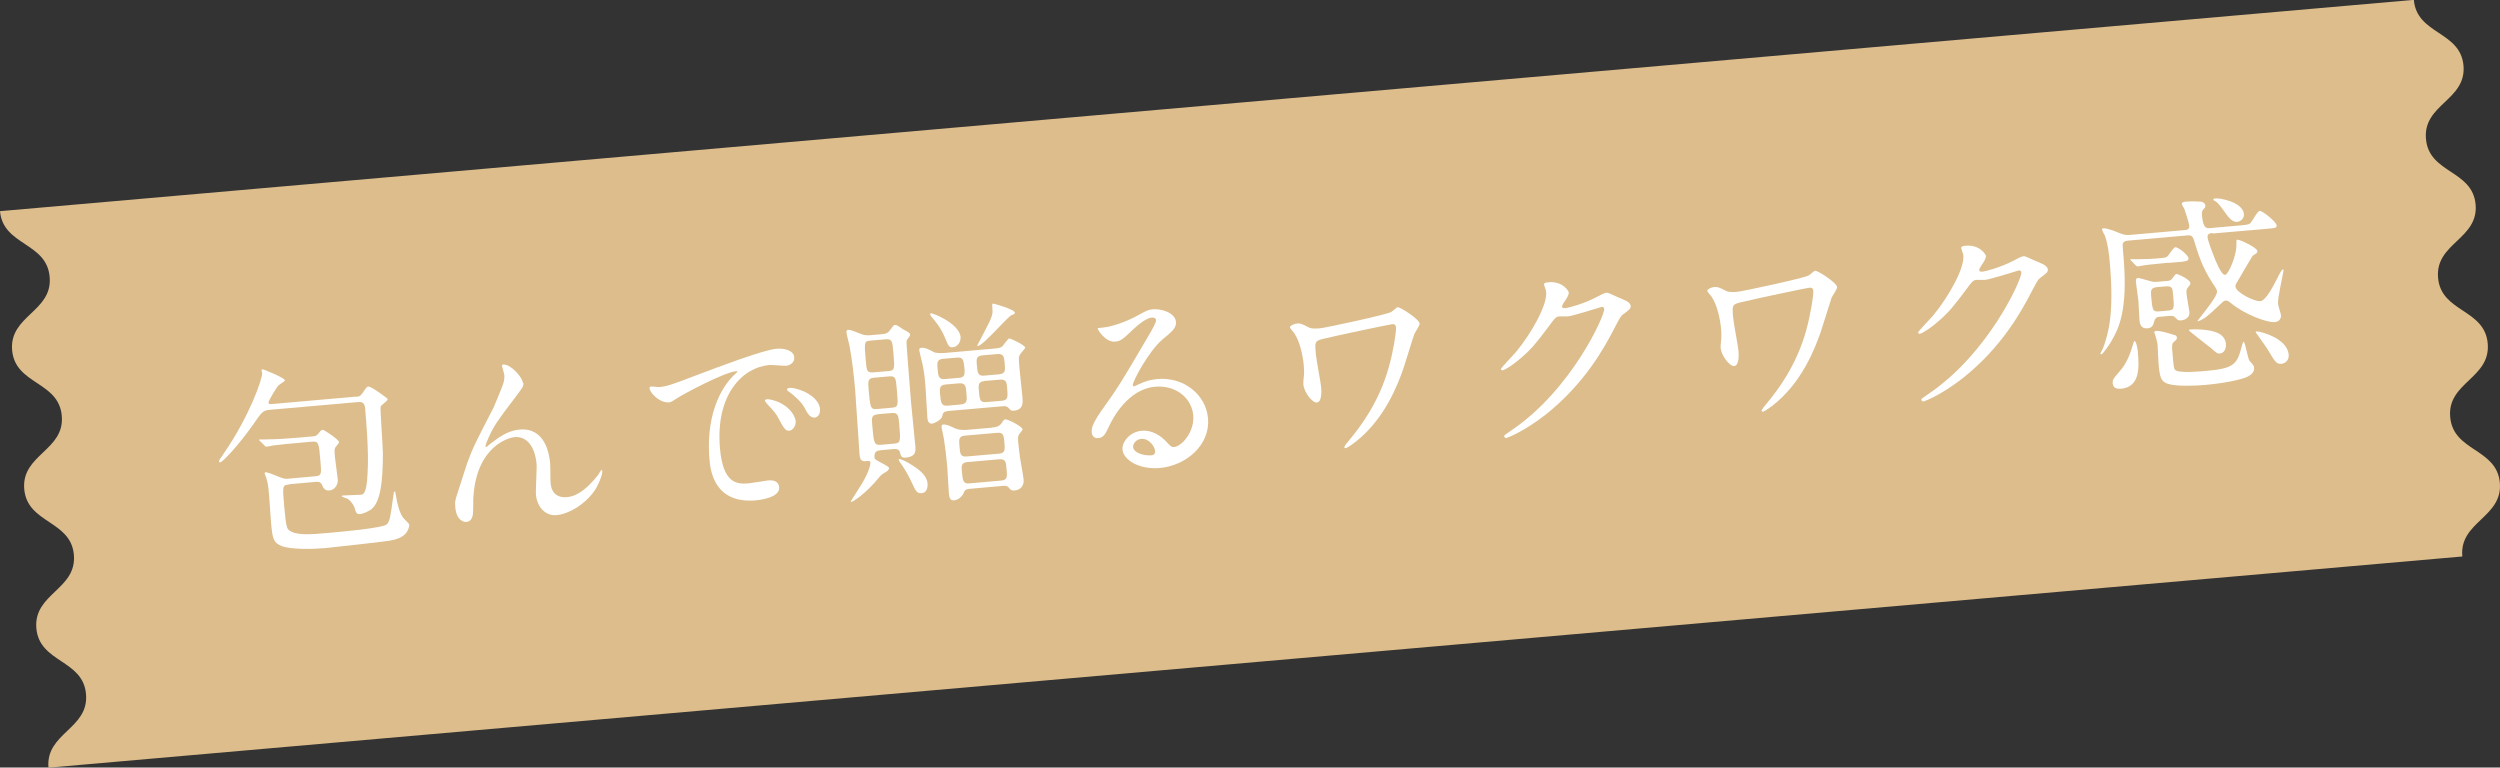 <?xml version="1.0" encoding="UTF-8"?>
<svg id="Layer_2" data-name="Layer 2" xmlns="http://www.w3.org/2000/svg" viewBox="0 0 169.18 51.94">
  <rect x="0" y="0" width="169.18" height="51.94" fill="#333333" stroke="none"/>
  <defs>
    <style>
      .cls-1 {
        fill: #dcbd8b;
      }

      .cls-1, .cls-2 {
        stroke-width: 0px;
      }

      .cls-2 {
        fill: #fff;
      }
    </style>
  </defs>
  <g id="_文字" data-name="文字">
    <g>
      <path class="cls-1" d="M166.63,37.65c-.21-2.36,2.74-2.62,2.54-4.98-.21-2.35-3.16-2.1-3.36-4.45-.21-2.35,2.74-2.61,2.54-4.97s-3.16-2.1-3.36-4.45c-.21-2.35,2.74-2.61,2.54-4.96-.21-2.35-3.16-2.09-3.36-4.44-.21-2.35,2.74-2.61,2.54-4.96-.21-2.35-3.16-2.09-3.36-4.45L0,14.29c.21,2.35,3.16,2.09,3.36,4.45.21,2.35-2.74,2.61-2.54,4.96.21,2.35,3.16,2.09,3.36,4.44.21,2.35-2.74,2.61-2.54,4.96.21,2.35,3.16,2.1,3.36,4.45s-2.74,2.61-2.54,4.97c.21,2.35,3.16,2.1,3.36,4.45.21,2.36-2.74,2.62-2.54,4.98l163.34-14.29Z"/>
      <g>
        <path class="cls-2" d="M24.1,26.85c.2-.02.28-.02.47-.3.23-.35.25-.38.36-.39.2-.02,1.24.77,1.27.8.02.03.03.04.03.07,0,.1-.45.4-.47.48-.05.1.15,2.66.15,3.17,0,1.87-.15,3.21-.73,3.74-.24.21-.64.35-.81.37-.25.02-.3-.14-.36-.39-.04-.17-.27-.52-.48-.64-.06-.04-.39-.12-.4-.18,0-.04.04-.05.07-.05.18-.02,1.04-.03,1.21-.05.18-.02.39-.05.46-1.36.04-.71.08-1.71-.16-4.48-.03-.34-.15-.46-.49-.43l-5.93.52c-.51.04-.57.15-1.18,1.03-.9,1.29-2.03,2.51-2.21,2.53-.03,0-.07,0-.08-.07,0-.06.02-.1.36-.59,1.68-2.44,2.59-4.99,2.56-5.39,0-.03-.04-.14-.04-.17,0-.06.05-.08.08-.08.04,0,1.49.57,1.5.75,0,.08-.38.27-.43.34-.12.11-.69,1.04-.68,1.17,0,.11.14.1.26.09l5.66-.5ZM19.57,32.79c-.47.04-.46.07-.33,1.55.12,1.4.2,1.45.35,1.56.43.32,1.29.29,2.67.16.63-.06,3.71-.32,3.93-.59.19-.23.22-.4.43-1.93.04-.25.03-.27.09-.28.04,0,.04,0,.07.21.12.76.28,1.24.49,1.55.05.08.42.4.43.5,0,.03-.02.24-.16.47-.24.38-.75.53-1.17.6-.72.11-3.99.46-4.34.5-.76.07-2.35.12-3-.15-.52-.23-.59-.45-.69-1.58-.02-.27-.11-1.55-.13-1.84-.06-.68-.09-.85-.19-1.17-.02-.08-.11-.27-.11-.33,0-.03.02-.06.05-.06.14-.01.54.15.97.33.32.13.45.12.62.1l1.78-.16c.44-.04.43-.14.35-1.07-.1-1.19-.11-1.31-.58-1.27l-.99.09c-.39.03-1.1.1-1.66.17-.04.02-.38.08-.41.08-.06,0-.09-.02-.13-.07l-.3-.3s-.08-.06-.08-.09c0-.03.03-.03.05-.03.09,0,.53,0,.62-.01.41,0,1.15-.04,1.94-.11l1.03-.09c.2-.02.27-.05.39-.21.12-.14.18-.23.28-.24.08,0,1.1.66,1.11.85,0,.04-.18.24-.24.33-.09.11-.08.26-.04.7.02.21.17,1.27.19,1.51.03.33-.22.69-.56.72-.33.03-.43-.19-.5-.36-.11-.25-.28-.23-.45-.22l-1.79.16Z"/>
        <path class="cls-2" d="M35.42,25.92c.02.23-.06.32-.68,1.14-1.06,1.39-1.36,1.83-1.66,2.52-.05.1-.24.55-.23.62,0,.04.02.05.06.05.15-.13.4-.31.52-.4.87-.69,1.49-.76,1.75-.78,1.74-.15,2,1.72,2.05,2.28.02.21.01,1.15.03,1.35.09,1.03.95.96,1.12.94.78-.07,1.46-.71,2.08-1.48.05-.06.21-.36.25-.36.03,0,.04.02.05.07.02.24-.26.96-.55,1.37-.67.93-1.71,1.54-2.55,1.62-.79.07-1.32-.6-1.39-1.37-.03-.33.07-1.83.04-2.12-.07-.79-.45-1.88-1.5-1.79-.24.02-2.59.5-2.78,4.16-.01.17,0,.93-.03,1.07-.02.1-.07.48-.43.51-.17.02-.68-.08-.76-1-.04-.41,0-.5.28-1.35.09-.26.45-1.42.53-1.64.4-1.09.55-1.36,1.79-3.77.06-.13.55-1.31.64-1.58.04-.13.1-.35.08-.58,0-.08-.15-.58-.16-.64,0-.04.02-.09.09-.09.48-.04,1.3.84,1.33,1.26Z"/>
        <path class="cls-2" d="M44.55,26.2c.59-.05.8-.13,2.69-.85,1.23-.46,4.38-1.67,5.31-1.75.51-.04,1.16.1,1.2.58.03.37-.32.55-.53.57-.18.02-1-.07-1.16-.05-1.79.16-3.65,1.98-3.34,5.63.21,2.37,1.11,2.45,1.94,2.38.21-.02,1.21-.19,1.33-.2.44-.04.71.12.74.46.07.75-1.49.88-1.57.89-2.88.25-3.09-2.11-3.15-2.77-.05-.62-.3-3.62,1.57-5.62.05-.05.33-.3.33-.33,0-.03-.06-.02-.09-.02-.82.07-3.63,1.57-4.08,1.88-.17.11-.31.21-.46.23-.71.06-1.47-.83-1.3-1.04.05-.08.47.01.56,0ZM53.84,28.53c.03.33-.22.6-.44.62-.25.02-.4-.24-.68-.77-.19-.38-.3-.5-.8-1.04-.05-.05-.16-.19-.16-.24,0-.07.15-.1.28-.08,1.23.22,1.77,1.05,1.81,1.51ZM55.49,27.7c.03.37-.18.54-.36.56-.34.03-.53-.37-.7-.69-.15-.3-.62-.77-1.03-1.05-.08-.05-.14-.1-.14-.17,0-.08.15-.1.19-.1.11-.01.27.02.36.04.86.2,1.63.74,1.69,1.42Z"/>
        <path class="cls-2" d="M59.62,30.47c-.21.02-.48.04-.44.48,0,.11.07.15.17.21.78.42.81.44.81.53,0,.1-.14.21-.21.25q-.27.14-.44.34c-.92,1.15-1.93,1.79-1.94,1.68,0-.06.65-1.04.77-1.25.45-.76.57-1.26.56-1.39-.01-.14-.07-.14-.32-.11-.37.03-.39-.21-.42-.53-.05-.61-.23-3.61-.29-4.29-.09-1.03-.2-1.97-.38-2.98-.03-.12-.19-.75-.21-.91,0-.04-.01-.17.1-.18.16-.01.39.08.92.29.25.11.49.08.63.07l.79-.07c.18-.02.35-.03.55-.32.15-.23.22-.29.3-.3.08,0,.22.07.29.12.11.08.23.17.3.2.33.17.42.22.43.36,0,.07-.23.32-.24.39-.02.1.05.88.05.93,0,.1.23,2.93.25,3.21.04.42.25,2.5.29,2.96.03.34.07.75-.67.81-.28.02-.31-.14-.36-.32-.05-.29-.32-.27-.45-.26l-.89.08ZM58.9,23.05c-.42.04-.42.08-.31,1.38.06.63.07.8.49.77l1.06-.09c.42-.04.41-.16.31-1.31-.06-.68-.08-.88-.5-.84l-1.06.09ZM59.14,25.56c-.42.04-.4.25-.36.79.11,1.21.12,1.37.56,1.33l1.02-.09c.44-.04.43-.14.32-1.34-.06-.64-.07-.82-.5-.78l-1.04.09ZM59.4,28.04c-.44.04-.42.25-.37.77.1,1.17.13,1.33.57,1.29l.93-.08c.42-.04.42-.18.32-1.34-.05-.55-.07-.76-.49-.73l-.96.08ZM61.56,31.38c.69.4,1.17.82,1.21,1.34.02.27-.06.62-.38.65-.34.03-.39-.06-.79-.93-.21-.42-.43-.79-.72-1.19-.02-.01-.08-.12-.06-.17.06-.09.65.24.74.29ZM64.17,27.82c-.25.02-.35.06-.4.33-.05.26-.54.5-.69.52-.28.03-.31-.28-.32-.37-.03-.3-.1-1.8-.13-2.14-.04-.52-.09-.99-.21-1.55-.03-.12-.2-.79-.21-.89,0-.06-.01-.17.1-.18.31-.03.52.1.87.28.16.1.62.08.82.06l3.26-.29c.24-.02.44-.04.57-.15.08-.08.37-.53.48-.54.06,0,1.05.44,1.07.63,0,.03-.22.29-.27.35-.1.12-.17.23-.16.41-.01.36.21,2.17.24,2.58.03.35.08.86-.57.92-.18.02-.23-.02-.34-.15-.14-.17-.28-.16-.4-.15l-3.7.32ZM65,22.83c.03.32-.21.64-.52.67-.24.02-.29-.05-.56-.71-.27-.64-.67-1.11-.87-1.33-.11-.13-.12-.23-.09-.25.08-.09,1.96.67,2.05,1.61ZM63.83,24.28c-.44.04-.42.28-.38.7.04.45.06.71.5.67l.95-.08c.38-.03.41-.22.36-.71s-.1-.69-.48-.66l-.95.08ZM63.99,26.02c-.42.04-.4.29-.38.59.06.65.08.88.53.84l.89-.08c.44-.04.42-.28.36-.87-.03-.33-.05-.59-.48-.56l-.93.08ZM67.15,28.93c.18-.02.45-.04.62-.28.15-.23.16-.26.28-.27.17-.01,1.14.49,1.15.67,0,.07-.21.3-.25.36-.07.15-.06.3-.04.57.03.35.1.84.12,1.01.03.21.22,1.22.24,1.45.04.39-.17.71-.6.75-.23.02-.29-.05-.37-.15-.13-.19-.3-.17-.43-.16l-2.26.2c-.14.01-.31.05-.37.22-.13.34-.42.54-.69.56-.25.02-.32-.19-.34-.5-.02-.24-.08-1.4-.1-1.67-.08-.92-.13-1.31-.23-1.96-.01-.13-.15-.68-.16-.81,0-.06-.02-.18.1-.19.23-.02.43.08.82.26.33.14.68.11.89.09l1.62-.14ZM65.29,29.48c-.42.04-.4.28-.36.73.04.48.06.72.49.68l2.19-.19c.42-.04.4-.28.36-.73-.04-.49-.06-.72-.49-.68l-2.19.19ZM65.46,31.27c-.42.04-.4.29-.37.6.06.66.08.88.51.84l2.16-.19c.42-.04.4-.28.36-.74-.04-.51-.06-.73-.49-.7l-2.17.19ZM66.47,24.05c-.42.04-.4.28-.36.7.04.45.06.71.48.67l1.02-.09c.44-.04.42-.29.38-.72-.04-.45-.06-.69-.5-.65l-1.02.09ZM68.68,21.14c0,.08-.03.12-.23.19-.29.13-1.91,2.06-2.29,2.09-.03,0-.03-.01-.03-.03,0-.03.82-1.54.93-1.85.1-.25.12-.41.1-.59-.02-.24-.02-.37,0-.4.04-.05,1.49.4,1.5.58ZM66.61,25.79c-.42.04-.4.29-.37.64.05.61.07.82.51.78l1.04-.09c.44-.04.42-.24.36-.93-.02-.27-.05-.54-.47-.5l-1.07.09Z"/>
        <path class="cls-2" d="M80.75,28.11c-.1-1.16-1.16-2.06-2.58-1.94-1.86.16-2.9,2.2-3.11,2.66-.24.5-.36.79-.74.82-.34.03-.43-.25-.44-.36-.03-.35.05-.67.96-1.93.82-1.15.95-1.35,2.82-4.53.41-.7.58-1.02.57-1.17,0-.1-.12-.19-.28-.17-.52.04-1.29.83-1.52,1.04-.52.51-.72.57-.96.59-.67.06-1.18-.81-1.19-.88,0-.04.04-.05.34-.07.75-.07,1.76-.5,2.14-.7.84-.46.94-.51,1.25-.54.56-.05,1.51.22,1.57.85.04.41-.27.66-.91,1.19-.95.81-2.03,2.85-2.01,3.09,0,.04.05.09.09.09.08-.04.26-.12.34-.16.44-.21.83-.3,1.22-.34,1.81-.16,3.3,1.06,3.44,2.66.16,1.79-1.47,3.2-3.26,3.36-1.4.12-2.47-.54-2.53-1.25-.04-.51.49-1.2,1.3-1.27.66-.06,1.25.29,1.69.76.22.24.32.36.51.34.48-.04,1.39-.99,1.29-2.16ZM77.23,29.7c-.34.03-.57.32-.55.55.03.37.67.61,1.27.56.14-.01.23-.12.22-.28-.03-.34-.42-.87-.94-.83Z"/>
        <path class="cls-2" d="M94.2,21.94c-.2.02-3.75.77-4.65.99-.59.14-.58.21-.5,1.07.03.34.32,1.85.35,2.16.02.18.09,1.04-.28,1.08-.33.03-.87-.71-.92-1.21-.01-.16,0-.21.04-.64.02-.21,0-.53-.01-.64-.07-.79-.29-1.68-.65-2.21-.03-.05-.28-.32-.29-.39,0-.1.26-.24.49-.26.21-.02.32.03.76.25.1.06.22.12.76.08.42-.04,4.5-.92,4.85-1.11.08-.04.36-.32.43-.32.18-.02,1.47.81,1.49,1.11.01.13-.32.6-.36.71-.13.35-.62,1.99-.74,2.33-.39,1.12-1.29,3.47-3.3,5.01-.2.15-.52.37-.61.38-.06,0-.09-.04-.09-.08,0-.06.24-.35.38-.52.67-.81,1.97-2.48,2.64-4.91.31-1.08.5-2.41.48-2.62-.01-.15-.02-.28-.28-.26Z"/>
        <path class="cls-2" d="M104.48,19.27c-.01-.14.19-.16.3-.17.99-.09,1.38.62,1.38.68.02.17-.11.37-.36.74-.06.11-.1.17-.09.24,0,.11.18.1.24.09.14-.01,1.17-.26,2.1-.75.16-.08.49-.27.64-.29.13-.01.2.03.81.31.09.03.47.2.55.24.17.08.29.22.3.33.02.2-.08.26-.52.59-.15.11-.2.2-.62,1.01-.62,1.19-1.94,3.64-4.59,5.75-1.46,1.15-2.61,1.59-2.69,1.6-.07,0-.13-.05-.14-.12,0-.06.03-.09.45-.37,4.1-2.75,6.36-7.8,6.32-8.24-.01-.13-.13-.15-.17-.14-.03,0-1.94.61-2.28.64-.08,0-.47,0-.55,0-.27.02-.29.05-.83.78-.78,1.04-1.1,1.43-1.76,2-.54.48-1.12.85-1.29.87-.07,0-.1-.04-.11-.08,0-.1.87-.97,1.02-1.16,1.04-1.25,2.21-3.31,2.03-4.15-.02-.07-.13-.37-.14-.43Z"/>
        <path class="cls-2" d="M122.44,19.47c-.2.02-3.75.77-4.65.99-.58.14-.58.21-.5,1.07.03.34.32,1.85.35,2.16.02.18.09,1.04-.28,1.08-.32.03-.87-.71-.92-1.21-.01-.16,0-.21.04-.64.02-.21,0-.53-.01-.64-.07-.79-.29-1.68-.65-2.21-.03-.05-.28-.32-.29-.39,0-.1.26-.24.49-.26.21-.02.32.03.76.25.11.06.22.12.76.08.42-.04,4.5-.92,4.86-1.11.08-.04.36-.32.43-.32.18-.02,1.47.81,1.49,1.11.01.13-.32.6-.37.71-.12.35-.62,1.99-.74,2.33-.39,1.12-1.29,3.47-3.3,5.01-.2.15-.52.37-.61.38-.06,0-.09-.04-.09-.08,0-.06.24-.35.38-.52.67-.81,1.97-2.48,2.64-4.91.3-1.08.5-2.41.48-2.62-.01-.15-.02-.28-.28-.26Z"/>
        <path class="cls-2" d="M132.71,16.8c-.01-.14.19-.16.3-.17.99-.09,1.38.62,1.38.68.02.17-.11.37-.36.74-.06.11-.1.17-.09.24,0,.11.18.1.24.09.14-.01,1.17-.26,2.1-.75.16-.08.49-.27.64-.29.13-.01.2.03.81.31.09.03.47.2.55.24.16.08.29.22.3.33.02.2-.08.26-.52.59-.15.11-.19.2-.62,1.01-.62,1.19-1.94,3.64-4.59,5.75-1.46,1.15-2.61,1.59-2.69,1.6-.07,0-.13-.05-.14-.12,0-.06.03-.09.45-.37,4.1-2.75,6.36-7.8,6.32-8.24-.01-.13-.13-.15-.17-.14-.03,0-1.94.61-2.28.64-.08,0-.47,0-.55,0-.27.02-.29.05-.83.78-.78,1.04-1.1,1.43-1.76,2-.54.48-1.12.85-1.29.87-.07,0-.1-.03-.11-.08,0-.1.87-.97,1.02-1.16,1.04-1.25,2.21-3.31,2.03-4.15-.02-.07-.13-.37-.14-.43Z"/>
        <path class="cls-2" d="M149.75,15.77c-.15.01-.38.03-.36.27.02.27.3.97.41,1.26.13.33.51,1.32.78,1.3.23-.02.75-1.3.76-1.92,0-.37-.01-.46.06-.46.18-.02,1.34.54,1.36.76,0,.06,0,.09-.03.13-.03.04-.24.16-.28.19-.06.08-.62,1.02-.92,1.55-.24.39-.26.43-.25.55.03.38,1.25,1.01,1.68.98.3-.03.67-.66.89-1.06.41-.8.56-1.09.63-1.09.04,0,.05.05.05.08,0,.11-.41,1.87-.37,2.24,0,.11.19.67.2.79.01.17-.08.43-.43.46-.47.04-1.98-.48-2.96-1.29-.17-.14-.24-.18-.36-.17-.11,0-.19.09-.24.14-.79.74-.88.82-1.16,1.03-.16.11-.5.27-.51.23,0-.07,1.37-1.64,1.33-2.02,0-.1-.06-.18-.11-.27-.69-1.02-1.02-1.76-1.38-2.97-.14-.47-.18-.58-.52-.55l-3.97.35c-.13.01-.34.03-.4.21-.02.07.04.75.05.86.32,3.69-.34,4.91-.82,5.74-.12.21-.56.88-.69.89-.01,0-.04,0-.05-.04,0-.06.14-.3.17-.36.31-.87.78-2.16.47-5.73-.06-.72-.13-1.3-.34-1.91-.03-.05-.19-.34-.19-.41,0-.07.06-.08.09-.08.24-.02.86.22,1.08.32.35.14.51.14.68.13l3.74-.33c.15-.01.34-.04.31-.31,0-.1-.29-1.04-.33-1.12-.02-.06-.17-.27-.17-.33-.01-.13.14-.16.33-.17q.31-.03.85,0c.11,0,.39.02.41.28,0,.1,0,.11-.17.29-.05.06-.07.18-.06.35.08.92.31.9.6.87l1.92-.17c.16-.01.61-.05.71-.12.14-.08.51-.86.68-.87.18-.02,1.12.74,1.14.97.02.18-.05.19-.73.25l-3.59.31ZM143.53,26.3c-.13.01-.52.05-.56-.35-.02-.25.03-.32.52-.88.4-.46.67-1.11.84-1.72.01-.04.08-.26.11-.27.14-.01.23.65.23.71.08.96.21,2.4-1.15,2.52ZM146.74,17.78c-1.23.11-1.64.17-1.78.2-.04,0-.25.05-.29.05-.06,0-.09-.02-.14-.07l-.29-.3c-.06-.07-.08-.07-.08-.09,0-.03.03-.03.05-.03.08,0,.44,0,.51,0,.57,0,.87-.02,1.25-.05.56-.05.62-.05.74-.18.08-.09.38-.57.49-.58.2-.02.89.53.9.75.02.2-.25.22-.75.26l-.62.05ZM146.15,21.43c-.25.02-.31.16-.35.25-.09.32-.14.51-.48.54-.48.04-.52-.37-.54-.59-.02-.18-.05-1.08-.07-1.27-.02-.2-.16-1.12-.17-1.34,0-.1,0-.2.17-.21.08,0,.67.18.68.18.32.1.41.09.58.08l.69-.06c.08,0,.2-.02.3-.11.04-.05.24-.35.31-.36.14-.01.94.39.96.61,0,.07,0,.1-.21.36-.06.08-.07.21-.05.39.01.17.17,1.01.19,1.19.05.52-.48.58-.55.59-.21.02-.24-.02-.42-.21-.09-.11-.31-.1-.41-.09l-.65.06ZM145.98,19.43c-.45.04-.43.25-.41.58.09.99.1,1.1.55,1.06l.58-.05c.45-.04.44-.14.36-1.06-.04-.44-.05-.62-.5-.58l-.58.05ZM147.13,22.66c.09.02.18.08.19.18,0,.11-.05.17-.2.29-.12.11-.16.16-.11.69.09,1.07.1,1.11.18,1.21.22.24,1.65.11,2.11.07,1.98-.17,2.09-.5,2.42-1.72.01-.03.06-.25.11-.25.11,0,.27,1.13.41,1.3.27.29.29.33.3.47.03.34-.3.51-.46.6-.4.19-1.58.44-2.86.55-.65.06-1.91.11-2.5-.07-.51-.16-.57-.49-.65-1.42-.02-.2-.05-1.02-.06-1.19-.02-.21-.11-.56-.18-.75,0-.01-.05-.11-.05-.12,0-.07.06-.1.13-.11.17-.01.55.08.58.09.1.03.55.15.64.19ZM150.63,23.3c.03.35-.16.6-.39.62-.18.02-.23-.02-.61-.36-.23-.19-1.51-1.16-1.51-1.21,0-.03.05-.05.08-.05.27-.02.68-.02.97.02.5.06,1.39.16,1.47.98ZM151.85,14.5c.02.27-.21.49-.44.51-.33.03-.53-.18-1.01-.87-.33-.46-.44-.5-.53-.55-.03-.01-.09-.03-.09-.09,0-.04.05-.06.09-.07.21-.02.49.03.69.08,1.03.25,1.27.71,1.29.98ZM154.88,23.98c.04.42-.25.62-.5.64-.32.03-.44-.15-.91-.95-.08-.15-.83-1.18-.83-1.19,0-.04.05-.05.07-.05.18-.02.77.19.9.25.78.32,1.22.8,1.27,1.3Z"/>
      </g>
    </g>
  </g>
</svg>